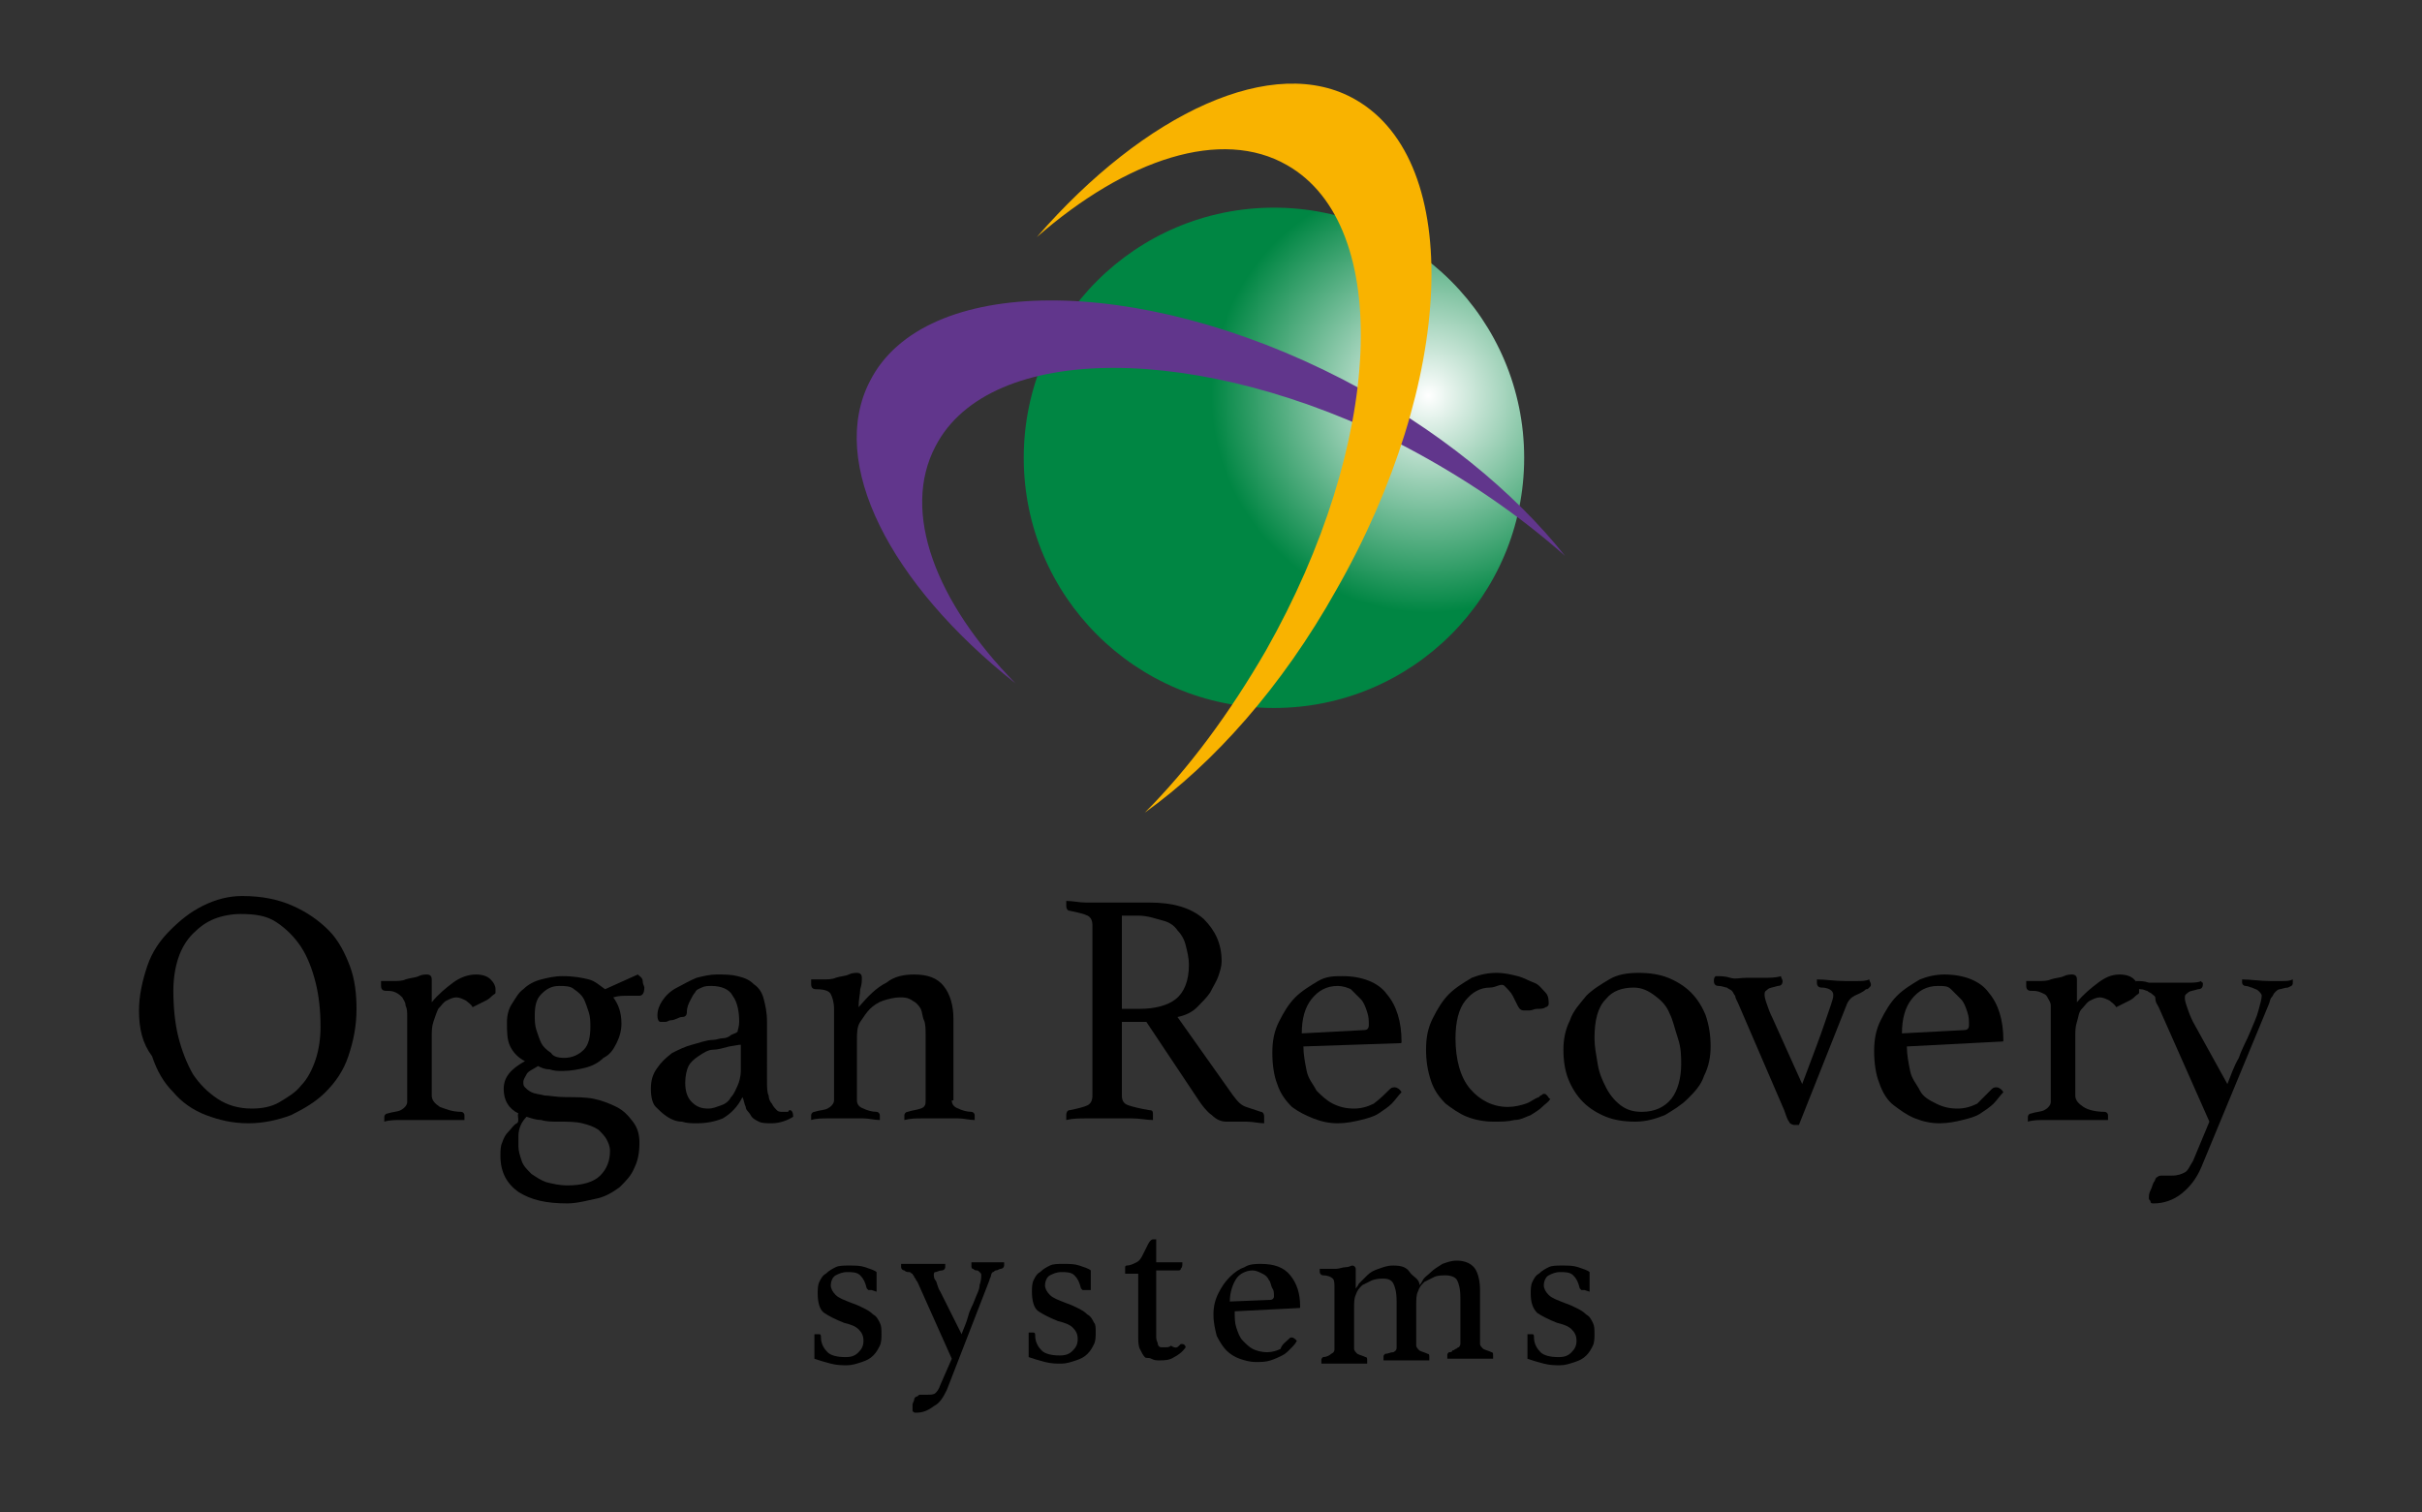 <?xml version="1.0" encoding="utf-8"?>
<!-- Generator: Adobe Illustrator 27.6.1, SVG Export Plug-In . SVG Version: 6.00 Build 0)  -->
<svg version="1.1" id="Capa_1" xmlns="http://www.w3.org/2000/svg" xmlns:xlink="http://www.w3.org/1999/xlink" x="0px" y="0px"
	 viewBox="0 0 148.1 92.5" style="enable-background:new 0 0 148.1 92.5;" xml:space="preserve">
<rect x="0" y="0" width="148.1" height="92.5" fill="#333333" stroke="none"/>
<style type="text/css">
	.st0{fill:url(#SVGID_1_);}
	.st1{fill:#61368C;}
	.st2{fill:#F9B300;}
</style>
<g>
	<path d="M8.5,61.8c0-0.9,0.2-1.8,0.5-2.7s0.8-1.6,1.4-2.2c0.6-0.6,1.2-1.1,2-1.5s1.6-0.6,2.4-0.6c1.2,0,2.2,0.2,3.1,0.6
		c0.9,0.4,1.6,0.9,2.2,1.5c0.6,0.6,1,1.4,1.3,2.2c0.3,0.8,0.4,1.7,0.4,2.6c0,1.1-0.2,2-0.5,2.9c-0.3,0.9-0.8,1.6-1.4,2.2
		s-1.3,1-2.1,1.4c-0.8,0.3-1.7,0.5-2.6,0.5c-1,0-1.8-0.2-2.6-0.5c-0.8-0.3-1.5-0.8-2-1.4c-0.6-0.6-1-1.3-1.3-2.2
		C8.7,63.8,8.5,62.9,8.5,61.8z M15.4,67.8c0.6,0,1.2-0.1,1.7-0.4s1-0.6,1.3-1c0.4-0.4,0.7-1,0.9-1.6s0.3-1.3,0.3-2
		c0-1-0.1-1.9-0.3-2.7c-0.2-0.8-0.5-1.6-0.9-2.2s-0.9-1.1-1.5-1.5s-1.3-0.5-2.2-0.5c-0.5,0-1.1,0.1-1.6,0.3
		c-0.5,0.2-0.9,0.5-1.3,0.9s-0.7,0.9-0.9,1.5s-0.3,1.3-0.3,2c0,1,0.1,2,0.3,2.8s0.5,1.6,0.9,2.3c0.4,0.6,0.9,1.1,1.5,1.5
		S14.6,67.8,15.4,67.8z"/>
	<path d="M29.1,59.6c0.4,0,0.7,0.1,0.9,0.3s0.3,0.4,0.3,0.6c0,0.1,0,0.2,0,0.2c0,0.1-0.1,0.1-0.2,0.2c-0.1,0.1-0.2,0.2-0.4,0.3
		s-0.4,0.2-0.8,0.4c-0.1-0.2-0.3-0.3-0.4-0.4c-0.2-0.1-0.4-0.2-0.6-0.2c-0.2,0-0.4,0.1-0.6,0.2c-0.2,0.1-0.3,0.3-0.5,0.5
		c-0.1,0.2-0.2,0.5-0.3,0.8s-0.1,0.6-0.1,0.9V67c0,0.3,0.2,0.5,0.5,0.7c0.3,0.1,0.7,0.3,1.3,0.3c0.1,0,0.2,0.1,0.2,0.2
		c0,0.1,0,0.2,0,0.3c-0.1,0-0.3,0-0.6,0c-0.2,0-0.5,0-0.7,0s-0.5,0-0.7,0c-0.3,0-0.5,0-0.7,0c-0.4,0-0.7,0-1.1,0s-0.8,0-1.1,0.1
		c0-0.1,0-0.2,0-0.3c0-0.1,0.1-0.2,0.2-0.2c0.3-0.1,0.6-0.1,0.8-0.2c0.2-0.1,0.4-0.3,0.4-0.5v-5.2c0-0.3,0-0.5-0.1-0.7
		c0-0.2-0.1-0.3-0.2-0.5c-0.1-0.1-0.2-0.2-0.4-0.3c-0.2-0.1-0.4-0.1-0.6-0.1c-0.2,0-0.3-0.1-0.3-0.3c0-0.1,0-0.2,0-0.3
		c0.2,0,0.4,0,0.7,0c0.3,0,0.6,0,0.8-0.1c0.3-0.1,0.6-0.1,0.8-0.2c0.2-0.1,0.4-0.1,0.5-0.1c0.2,0,0.3,0.1,0.3,0.3v1.4
		c0.4-0.5,0.9-0.9,1.3-1.2C28.1,59.8,28.6,59.6,29.1,59.6z"/>
	<path d="M31.7,68.1c-0.6-0.3-0.9-0.8-0.9-1.5c0-0.7,0.4-1.2,1.3-1.7c-0.4-0.2-0.7-0.5-0.9-0.9S31,63.1,31,62.5
		c0-0.4,0.1-0.8,0.3-1.1s0.4-0.7,0.7-0.9c0.3-0.3,0.7-0.5,1.1-0.6s0.8-0.2,1.3-0.2c0.7,0,1.2,0.1,1.6,0.2s0.7,0.4,1,0.6l2-0.9
		c0.1,0.1,0.3,0.2,0.3,0.4s0.1,0.3,0.1,0.4c0,0.3-0.1,0.5-0.3,0.5l-0.7,0c-0.3,0-0.6,0-0.9,0.1c0.3,0.4,0.5,0.9,0.5,1.6
		c0,0.4-0.1,0.8-0.3,1.2c-0.2,0.4-0.4,0.7-0.8,0.9c-0.3,0.3-0.7,0.5-1.1,0.6c-0.4,0.1-0.9,0.2-1.4,0.2c-0.3,0-0.5,0-0.8-0.1
		c-0.3,0-0.5-0.1-0.7-0.2c-0.3,0.2-0.6,0.3-0.7,0.5c-0.1,0.2-0.2,0.3-0.2,0.5c0,0.1,0,0.2,0.1,0.3c0.1,0.1,0.2,0.2,0.4,0.3
		s0.4,0.1,0.8,0.2c0.3,0,0.7,0.1,1.3,0.1c0.6,0,1.2,0,1.7,0.1s1,0.3,1.4,0.5s0.7,0.5,1,0.9s0.4,0.8,0.4,1.3c0,0.6-0.1,1.1-0.3,1.5
		c-0.2,0.5-0.5,0.8-0.9,1.2c-0.4,0.3-0.9,0.6-1.4,0.7s-1.2,0.3-1.8,0.3c-1.3,0-2.2-0.2-3-0.7c-0.7-0.5-1.1-1.2-1.1-2.2
		c0-0.3,0-0.6,0.1-0.8c0.1-0.3,0.2-0.5,0.4-0.7s0.3-0.4,0.5-0.5S31.6,68.2,31.7,68.1z M32.2,68.3c-0.3,0.3-0.5,0.7-0.5,1.2
		c0,0.1,0,0.2,0,0.3s0,0.2,0,0.3c0,0.3,0.1,0.6,0.2,0.9c0.1,0.3,0.3,0.5,0.6,0.8c0.3,0.2,0.6,0.4,0.9,0.5c0.4,0.1,0.8,0.2,1.3,0.2
		c0.9,0,1.6-0.2,2-0.6c0.4-0.4,0.6-0.9,0.6-1.5c0-0.3-0.1-0.5-0.2-0.7s-0.3-0.4-0.5-0.6c-0.3-0.2-0.6-0.3-1-0.4
		c-0.4-0.1-0.9-0.1-1.5-0.1c-0.3,0-0.7,0-1-0.1C32.8,68.5,32.5,68.4,32.2,68.3z M34.5,64.7c0.5,0,0.9-0.2,1.2-0.5
		c0.3-0.3,0.4-0.8,0.4-1.4c0-0.3,0-0.6-0.1-0.9c-0.1-0.3-0.2-0.6-0.3-0.8c-0.1-0.2-0.3-0.4-0.6-0.6c-0.2-0.2-0.6-0.2-0.9-0.2
		c-0.5,0-0.8,0.2-1.1,0.5c-0.3,0.3-0.4,0.7-0.4,1.3c0,0.3,0,0.6,0.1,0.9c0.1,0.3,0.2,0.6,0.3,0.8c0.1,0.2,0.3,0.4,0.6,0.6
		C33.8,64.6,34.1,64.7,34.5,64.7z"/>
	<path d="M48.3,67.9c0.1,0,0.2,0.1,0.2,0.4c-0.3,0.2-0.8,0.4-1.3,0.4c-0.3,0-0.6,0-0.8-0.1c-0.2-0.1-0.4-0.2-0.5-0.4
		c-0.1-0.2-0.3-0.3-0.3-0.5c-0.1-0.2-0.1-0.4-0.2-0.6c-0.3,0.6-0.7,1-1.2,1.3c-0.5,0.2-1,0.3-1.6,0.3c-0.3,0-0.6,0-0.9-0.1
		c-0.3,0-0.6-0.1-0.9-0.3c-0.3-0.2-0.5-0.4-0.7-0.6s-0.3-0.6-0.3-1.1c0-0.5,0.1-0.9,0.4-1.3c0.2-0.3,0.5-0.6,0.9-0.9
		c0.4-0.2,0.8-0.4,1.2-0.5c0.4-0.1,0.9-0.3,1.3-0.3c0.2,0,0.4-0.1,0.6-0.1s0.4-0.1,0.5-0.2c0.2-0.1,0.3-0.1,0.4-0.2
		c0-0.1,0.1-0.3,0.1-0.6c0-0.6-0.1-1.2-0.4-1.6c-0.2-0.4-0.7-0.6-1.3-0.6c-0.2,0-0.4,0-0.6,0.1c-0.2,0.1-0.3,0.1-0.4,0.3
		c-0.1,0.1-0.2,0.3-0.3,0.5c-0.1,0.2-0.2,0.4-0.2,0.7c0,0.2-0.1,0.3-0.3,0.3s-0.4,0.2-0.7,0.2c-0.1,0-0.2,0.1-0.3,0.1
		c-0.1,0-0.2,0-0.3,0c-0.1,0-0.2-0.1-0.2-0.4c0-0.3,0.1-0.6,0.3-0.9c0.2-0.3,0.5-0.6,0.9-0.8c0.4-0.2,0.7-0.4,1.2-0.6
		c0.4-0.1,0.8-0.2,1.2-0.2c0.5,0,0.9,0,1.3,0.1s0.7,0.2,1,0.5c0.3,0.2,0.5,0.5,0.6,0.9c0.1,0.4,0.2,0.8,0.2,1.4V66
		c0,0.5,0,0.8,0.1,1c0,0.2,0.1,0.4,0.2,0.5c0.1,0.2,0.2,0.3,0.3,0.4c0.1,0.1,0.2,0.1,0.4,0.1c0.1,0,0.3,0,0.3,0S48.2,67.9,48.3,67.9
		z M45.2,63.9L44.6,64c-0.4,0.1-0.7,0.2-1,0.2s-0.6,0.2-0.9,0.4c-0.3,0.2-0.5,0.4-0.6,0.6s-0.2,0.6-0.2,1c0,0.5,0.1,0.9,0.4,1.2
		c0.3,0.3,0.6,0.4,1,0.4c0.3,0,0.5-0.1,0.8-0.2s0.5-0.3,0.6-0.5c0.2-0.2,0.3-0.5,0.4-0.7s0.2-0.6,0.2-0.9V63.9z"/>
	<path d="M58.2,67.3c0,0.2,0.1,0.4,0.4,0.5c0.2,0.1,0.5,0.2,0.8,0.2c0.1,0,0.2,0.1,0.2,0.2c0,0.1,0,0.2,0,0.3c-0.3,0-0.7-0.1-1-0.1
		s-0.7,0-1.1,0c-0.4,0-0.7,0-1.1,0s-0.7,0-1.1,0.1c0-0.1,0-0.2,0-0.3c0-0.1,0.1-0.2,0.2-0.2c0.3-0.1,0.5-0.1,0.8-0.2
		s0.3-0.3,0.3-0.5v-4c0-0.3,0-0.7-0.1-0.9s-0.1-0.5-0.2-0.7c-0.1-0.2-0.3-0.4-0.5-0.5C55.5,61,55.3,61,55,61c-0.3,0-0.7,0.1-1,0.2
		c-0.3,0.1-0.6,0.3-0.8,0.5s-0.4,0.5-0.6,0.8s-0.2,0.7-0.2,1.1v3.7c0,0.2,0.1,0.4,0.4,0.5c0.2,0.1,0.5,0.2,0.8,0.2
		c0.1,0,0.2,0.1,0.2,0.2c0,0.1,0,0.2,0,0.3c-0.3,0-0.7-0.1-1-0.1c-0.3,0-0.7,0-1.1,0c-0.4,0-0.8,0-1.1,0c-0.3,0-0.7,0-1,0.1
		c0-0.1,0-0.2,0-0.3c0-0.1,0.1-0.2,0.2-0.2c0.3-0.1,0.6-0.1,0.8-0.2c0.2-0.1,0.4-0.3,0.4-0.5v-5.6c0-0.4-0.1-0.7-0.2-0.9
		c-0.1-0.2-0.4-0.3-0.9-0.3c-0.2,0-0.3-0.1-0.3-0.3c0-0.1,0-0.2,0-0.3c0.2,0,0.4,0,0.7,0c0.3,0,0.6,0,0.8-0.1
		c0.3-0.1,0.6-0.1,0.8-0.2s0.4-0.1,0.5-0.1c0.2,0,0.3,0.1,0.3,0.3c0,0.2,0,0.4-0.1,0.7c0,0.3-0.1,0.6-0.1,1.1
		c0.6-0.7,1.1-1.2,1.7-1.5c0.5-0.4,1.1-0.5,1.7-0.5c0.8,0,1.4,0.2,1.8,0.7s0.6,1.2,0.6,2V67.3z"/>
	<path d="M70.1,62.5h-1.5V67c0,0.3,0.1,0.5,0.4,0.6c0.3,0.1,0.7,0.2,1.3,0.3c0.2,0,0.2,0.1,0.2,0.3c0,0.1,0,0.2,0,0.3
		c-0.4,0-0.8-0.1-1.3-0.1c-0.5,0-1,0-1.5,0c-0.3,0-0.7,0-1.2,0c-0.5,0-0.9,0-1.3,0.1c0-0.1,0-0.2,0-0.3c0-0.2,0.1-0.3,0.2-0.3
		c0.5-0.1,0.9-0.2,1.1-0.3s0.3-0.3,0.3-0.6V56.6c0-0.3-0.1-0.5-0.3-0.6c-0.2-0.1-0.6-0.2-1.1-0.3c-0.1,0-0.2-0.1-0.2-0.3
		c0-0.1,0-0.2,0-0.3c0.4,0,0.8,0.1,1.2,0.1c0.4,0,0.8,0,1.2,0h2.7c1.4,0,2.5,0.3,3.3,1c0.7,0.7,1.1,1.5,1.1,2.6
		c0,0.3-0.1,0.6-0.2,0.9c-0.1,0.3-0.3,0.6-0.5,1c-0.2,0.3-0.5,0.6-0.8,0.9c-0.3,0.3-0.7,0.5-1.2,0.6l3.4,4.8
		c0.3,0.4,0.5,0.6,0.8,0.7s0.6,0.2,0.9,0.3c0.1,0,0.2,0.1,0.2,0.3c0,0.1,0,0.2,0,0.4c-0.3,0-0.7-0.1-1.1-0.1s-0.9,0-1.2,0
		c-0.3,0-0.6-0.1-0.9-0.4c-0.3-0.2-0.6-0.6-0.8-0.9L70.1,62.5z M69.7,61.7c0.9,0,1.7-0.2,2.2-0.6c0.5-0.4,0.8-1.1,0.8-2.1
		c0-0.4-0.1-0.8-0.2-1.2c-0.1-0.4-0.3-0.7-0.5-0.9c-0.2-0.3-0.5-0.5-0.9-0.6S70.2,56,69.6,56h-1v5.7H69.7z"/>
	<path d="M85,66.6c0.1-0.1,0.2-0.1,0.3-0.1c0.1,0,0.3,0.1,0.4,0.3c-0.2,0.2-0.4,0.5-0.6,0.7s-0.5,0.4-0.8,0.6s-0.7,0.3-1.1,0.4
		s-0.9,0.2-1.4,0.2c-0.5,0-1-0.1-1.5-0.3S79.4,68,79,67.7c-0.4-0.4-0.7-0.8-0.9-1.4c-0.2-0.5-0.3-1.2-0.3-1.9c0-0.7,0.1-1.3,0.4-1.9
		c0.3-0.6,0.6-1.1,1-1.5s0.9-0.7,1.4-1s1-0.3,1.5-0.3c1.2,0,2.2,0.4,2.7,1.1c0.6,0.7,0.9,1.7,0.9,2.9c0,0.1,0,0.1-0.1,0.1L79.7,64
		c0,0.5,0.1,1,0.2,1.5s0.4,0.8,0.6,1.2c0.3,0.3,0.6,0.6,1,0.8c0.4,0.2,0.8,0.3,1.3,0.3c0.4,0,0.8-0.1,1.2-0.3
		C84.4,67.2,84.7,66.9,85,66.6z M81.8,60.3c-0.7,0-1.2,0.3-1.6,0.8c-0.4,0.5-0.6,1.2-0.6,2.1l3.8-0.2c0.2,0,0.3-0.1,0.3-0.3
		c0-0.3,0-0.5-0.1-0.8c-0.1-0.3-0.2-0.6-0.4-0.8s-0.4-0.4-0.6-0.6C82.4,60.4,82.1,60.3,81.8,60.3z"/>
	<path d="M91.1,60.4c-0.6,0-1.1,0.3-1.5,0.8S89,62.5,89,63.5c0,1.3,0.3,2.4,0.9,3.1c0.6,0.7,1.4,1.1,2.3,1.1c0.4,0,0.8-0.1,1.1-0.2
		c0.3-0.1,0.5-0.3,0.8-0.4c0,0,0.1-0.1,0.1-0.1c0.1,0,0.1-0.1,0.2-0.1c0.1,0,0.1,0,0.2,0.1s0.1,0.2,0.2,0.2
		c-0.1,0.2-0.3,0.3-0.5,0.5c-0.2,0.2-0.4,0.3-0.7,0.5c-0.3,0.1-0.6,0.3-1,0.3c-0.4,0.1-0.8,0.1-1.3,0.1c-0.5,0-1.1-0.1-1.6-0.3
		c-0.5-0.2-0.9-0.5-1.3-0.8c-0.4-0.4-0.7-0.8-0.9-1.4c-0.2-0.6-0.3-1.2-0.3-1.9c0-0.7,0.1-1.3,0.4-1.9c0.3-0.6,0.6-1.1,1-1.5
		c0.4-0.4,0.9-0.7,1.4-1c0.5-0.2,1-0.3,1.5-0.3c0.5,0,0.9,0.1,1.3,0.2c0.4,0.1,0.7,0.3,1,0.4s0.5,0.4,0.7,0.6
		c0.2,0.2,0.2,0.5,0.2,0.7c0,0.1-0.1,0.2-0.2,0.2c-0.1,0.1-0.3,0.1-0.5,0.1c-0.2,0-0.3,0.1-0.5,0.1s-0.2,0-0.3,0
		c-0.2,0-0.3-0.1-0.4-0.3c-0.1-0.2-0.2-0.4-0.3-0.6s-0.3-0.4-0.5-0.6S91.5,60.4,91.1,60.4z"/>
	<path d="M95.6,64.2c0-0.6,0.1-1.2,0.4-1.8c0.2-0.6,0.6-1,1-1.5c0.4-0.4,0.9-0.7,1.4-1s1.1-0.4,1.8-0.4c0.7,0,1.3,0.1,1.8,0.3
		c0.5,0.2,1,0.5,1.4,0.9c0.4,0.4,0.7,0.9,0.9,1.4c0.2,0.6,0.3,1.2,0.3,1.9c0,0.6-0.1,1.2-0.4,1.8c-0.2,0.6-0.6,1-1,1.4
		s-0.9,0.7-1.4,1c-0.5,0.2-1.1,0.4-1.8,0.4c-0.7,0-1.3-0.1-1.8-0.3c-0.5-0.2-1-0.5-1.4-0.9s-0.7-0.9-0.9-1.4
		C95.7,65.5,95.6,64.9,95.6,64.2z M97.5,63.5c0,0.5,0.1,1,0.2,1.6s0.3,1,0.5,1.4s0.5,0.8,0.9,1.1s0.8,0.4,1.3,0.4
		c0.8,0,1.4-0.3,1.8-0.8s0.6-1.3,0.6-2.1c0-0.5,0-1-0.2-1.6s-0.3-1.1-0.5-1.5c-0.2-0.5-0.5-0.8-0.9-1.1c-0.4-0.3-0.8-0.5-1.3-0.5
		c-0.7,0-1.3,0.2-1.7,0.7C97.7,61.6,97.5,62.4,97.5,63.5z"/>
	<path d="M110.2,66.3c0.6-1.6,1.1-2.9,1.4-3.8s0.5-1.4,0.5-1.6c0-0.1,0-0.2-0.1-0.3s-0.3-0.2-0.6-0.2c-0.2,0-0.3-0.1-0.3-0.3
		c0,0,0-0.1,0-0.1c0-0.1,0-0.1,0-0.1c0.5,0,1.1,0.1,1.7,0.1c0.3,0,0.6,0,0.8,0c0.2,0,0.5,0,0.7-0.1c0,0.1,0.1,0.2,0.1,0.3
		c0,0.1,0,0.1-0.1,0.2s-0.1,0.1-0.2,0.1c-0.2,0.2-0.5,0.3-0.7,0.4s-0.4,0.3-0.5,0.6l-2.9,7.3c-0.1,0-0.2,0-0.3,0
		c-0.1,0-0.3-0.1-0.3-0.2c-0.1-0.1-0.2-0.4-0.3-0.7l-2.8-6.5c-0.1-0.2-0.2-0.4-0.2-0.5c-0.1-0.1-0.1-0.2-0.2-0.3
		c-0.1-0.1-0.2-0.1-0.3-0.2c-0.1,0-0.3-0.1-0.5-0.1c-0.2,0-0.3-0.1-0.3-0.3c0-0.1,0-0.2,0.1-0.3c0.3,0,0.6,0,0.9,0.1s0.6,0,1,0
		c0.4,0,0.8,0,1.1,0c0.3,0,0.7,0,1-0.1c0,0.1,0.1,0.2,0.1,0.3c0,0.2-0.1,0.3-0.3,0.3c-0.3,0.1-0.5,0.1-0.6,0.2
		c-0.1,0.1-0.2,0.1-0.2,0.3c0,0.1,0,0.2,0.1,0.5s0.2,0.6,0.4,1L110.2,66.3z"/>
	<path d="M121.8,66.6c0.1-0.1,0.2-0.1,0.3-0.1c0.1,0,0.3,0.1,0.4,0.3c-0.2,0.2-0.4,0.5-0.6,0.7c-0.2,0.2-0.5,0.4-0.8,0.6
		s-0.7,0.3-1.1,0.4s-0.9,0.2-1.4,0.2c-0.5,0-1-0.1-1.5-0.3c-0.5-0.2-0.9-0.5-1.3-0.8s-0.7-0.8-0.9-1.4c-0.2-0.5-0.3-1.2-0.3-1.9
		c0-0.7,0.1-1.3,0.4-1.9s0.6-1.1,1-1.5c0.4-0.4,0.9-0.7,1.4-1c0.5-0.2,1-0.3,1.5-0.3c1.2,0,2.2,0.4,2.7,1.1c0.6,0.7,0.9,1.7,0.9,2.9
		c0,0.1,0,0.1-0.1,0.1l-5.8,0.3c0,0.5,0.1,1,0.2,1.5s0.4,0.8,0.6,1.2s0.6,0.6,1,0.8s0.8,0.3,1.3,0.3c0.4,0,0.8-0.1,1.2-0.3
		C121.2,67.2,121.5,66.9,121.8,66.6z M118.5,60.3c-0.7,0-1.2,0.3-1.6,0.8c-0.4,0.5-0.6,1.2-0.6,2.1l3.8-0.2c0.2,0,0.3-0.1,0.3-0.3
		c0-0.3,0-0.5-0.1-0.8s-0.2-0.6-0.4-0.8s-0.4-0.4-0.6-0.6S118.9,60.3,118.5,60.3z"/>
	<path d="M129.6,59.6c0.4,0,0.7,0.1,0.9,0.3c0.2,0.2,0.3,0.4,0.3,0.6c0,0.1,0,0.2,0,0.2c0,0.1-0.1,0.1-0.2,0.2s-0.2,0.2-0.4,0.3
		s-0.4,0.2-0.8,0.4c-0.1-0.2-0.3-0.3-0.4-0.4c-0.2-0.1-0.4-0.2-0.6-0.2c-0.2,0-0.4,0.1-0.6,0.2c-0.2,0.1-0.3,0.3-0.5,0.5
		s-0.2,0.5-0.3,0.8c-0.1,0.3-0.1,0.6-0.1,0.9V67c0,0.3,0.2,0.5,0.5,0.7s0.8,0.3,1.3,0.3c0.1,0,0.2,0.1,0.2,0.2c0,0.1,0,0.2,0,0.3
		c-0.1,0-0.3,0-0.6,0c-0.2,0-0.5,0-0.7,0s-0.5,0-0.7,0c-0.3,0-0.5,0-0.7,0c-0.4,0-0.7,0-1.1,0s-0.8,0-1.1,0.1c0-0.1,0-0.2,0-0.3
		c0-0.1,0.1-0.2,0.2-0.2c0.3-0.1,0.6-0.1,0.8-0.2c0.2-0.1,0.4-0.3,0.4-0.5v-5.2c0-0.3,0-0.5,0-0.7s-0.1-0.3-0.2-0.5
		s-0.2-0.2-0.4-0.3c-0.2-0.1-0.4-0.1-0.6-0.1c-0.2,0-0.3-0.1-0.3-0.3c0-0.1,0-0.2,0-0.3c0.2,0,0.4,0,0.7,0s0.6,0,0.8-0.1
		c0.3-0.1,0.6-0.1,0.8-0.2c0.2-0.1,0.4-0.1,0.5-0.1c0.2,0,0.3,0.1,0.3,0.3v1.4c0.4-0.5,0.9-0.9,1.3-1.2S129.1,59.6,129.6,59.6z"/>
	<path d="M136.2,66.3c0.2-0.5,0.4-1.1,0.7-1.6c0.2-0.6,0.5-1.1,0.7-1.6c0.2-0.5,0.4-0.9,0.5-1.3s0.2-0.7,0.2-0.9
		c0-0.1-0.1-0.2-0.2-0.3s-0.2-0.1-0.4-0.2c-0.1,0-0.2-0.1-0.4-0.1c-0.1,0-0.2-0.1-0.2-0.2c0,0,0-0.1,0-0.1s0-0.1,0-0.1
		c0.5,0,1.1,0.1,1.7,0.1c0.3,0,0.6,0,0.8,0s0.4,0,0.6-0.1c0,0,0,0.1,0,0.1s0,0.1,0,0.1c0,0.2-0.1,0.2-0.3,0.3
		c-0.2,0-0.4,0.1-0.5,0.1c-0.1,0-0.2,0.1-0.3,0.2c-0.1,0.1-0.1,0.2-0.2,0.3c-0.1,0.1-0.1,0.3-0.2,0.5l-4.1,9.9
		c-0.3,0.7-0.7,1.2-1.2,1.6s-1.1,0.6-1.7,0.6c-0.1,0-0.2,0-0.2-0.1s-0.1-0.1-0.1-0.2c0-0.2,0-0.3,0.1-0.5s0.1-0.3,0.2-0.5
		c0.1-0.1,0.1-0.3,0.2-0.3c0.1-0.1,0.2-0.1,0.3-0.1c0.1,0,0.2,0,0.3,0s0.2,0,0.3,0c0.4,0,0.6-0.1,0.8-0.2c0.2-0.1,0.3-0.4,0.5-0.7
		l1-2.4l-3.1-7c-0.1-0.2-0.2-0.3-0.2-0.5s-0.1-0.2-0.2-0.3s-0.2-0.1-0.3-0.2c-0.1,0-0.2-0.1-0.4-0.1c-0.2,0-0.3-0.1-0.3-0.3
		c0,0,0-0.1,0-0.1s0-0.1,0-0.1c0.3,0,0.5,0,0.8,0.1c0.3,0,0.6,0,0.9,0h0.6c0.3,0,0.6,0,0.9,0s0.6,0,0.8-0.1c0,0,0,0.1,0.1,0.1
		c0,0.1,0,0.1,0,0.1c0,0.2-0.1,0.3-0.3,0.3c-0.3,0.1-0.5,0.1-0.6,0.2c-0.1,0.1-0.2,0.1-0.2,0.3c0,0.1,0,0.2,0.1,0.5
		c0.1,0.3,0.2,0.6,0.4,1L136.2,66.3z"/>
</g>
<g>
	<path d="M53.3,78.9c-0.1,0-0.1,0-0.2,0c0,0-0.1-0.1-0.1-0.1c-0.1-0.4-0.2-0.6-0.4-0.8c-0.2-0.2-0.5-0.2-0.8-0.2
		c-0.3,0-0.5,0.1-0.7,0.2c-0.2,0.1-0.3,0.4-0.3,0.6c0,0.2,0.1,0.4,0.3,0.6c0.2,0.2,0.5,0.3,1,0.5c0.3,0.1,0.5,0.2,0.7,0.3
		c0.2,0.1,0.4,0.2,0.6,0.4c0.2,0.1,0.3,0.3,0.4,0.5c0.1,0.2,0.1,0.4,0.1,0.7c0,0.2,0,0.5-0.1,0.7c-0.1,0.2-0.2,0.4-0.4,0.6
		c-0.2,0.2-0.4,0.3-0.7,0.4s-0.6,0.2-0.9,0.2c-0.3,0-0.6,0-1-0.1s-0.7-0.2-1-0.3c0-0.2,0-0.5,0-0.7c0-0.3,0-0.5,0-0.8h0.1
		c0.1,0,0.2,0,0.2,0c0.1,0,0.1,0.1,0.1,0.2c0,0.4,0.2,0.7,0.4,0.9s0.6,0.3,1.1,0.3c0.4,0,0.6-0.1,0.8-0.3s0.3-0.4,0.3-0.7
		c0-0.3-0.1-0.5-0.3-0.7c-0.2-0.2-0.5-0.3-0.9-0.4c-0.5-0.2-0.9-0.4-1.2-0.6s-0.4-0.7-0.4-1.2c0-0.2,0-0.5,0.1-0.7s0.2-0.4,0.4-0.5
		c0.2-0.2,0.4-0.3,0.6-0.4c0.2-0.1,0.5-0.1,0.8-0.1c0.4,0,0.7,0,1,0.1c0.3,0.1,0.6,0.2,0.7,0.3c0,0.1,0,0.2,0,0.3c0,0.1,0,0.2,0,0.3
		c0,0.1,0,0.2,0,0.3s0,0.2,0,0.3L53.3,78.9z"/>
	<path d="M58.8,81.6c0.1-0.3,0.3-0.7,0.4-1.1s0.3-0.7,0.4-1s0.3-0.6,0.3-0.9c0.1-0.3,0.1-0.5,0.1-0.6c0-0.1,0-0.1-0.1-0.2
		s-0.1-0.1-0.2-0.1c-0.1,0-0.2-0.1-0.2-0.1c-0.1,0-0.1-0.1-0.1-0.2c0,0,0,0,0-0.1c0,0,0-0.1,0-0.1c0.3,0,0.7,0,1.1,0
		c0.2,0,0.4,0,0.5,0c0.2,0,0.3,0,0.4,0c0,0,0,0.1,0,0.1c0,0,0,0.1,0,0.1c0,0.1-0.1,0.2-0.2,0.2c-0.1,0-0.2,0.1-0.3,0.1
		c-0.1,0-0.1,0.1-0.2,0.1c0,0-0.1,0.1-0.1,0.2c0,0.1-0.1,0.2-0.1,0.3L57.9,85c-0.2,0.4-0.4,0.8-0.8,1c-0.4,0.3-0.7,0.4-1.1,0.4
		c-0.1,0-0.1,0-0.2-0.1c0,0,0-0.1,0-0.1c0-0.1,0-0.2,0-0.3s0.1-0.2,0.1-0.3s0.1-0.2,0.2-0.2c0.1-0.1,0.1-0.1,0.2-0.1
		c0.1,0,0.1,0,0.2,0c0.1,0,0.1,0,0.2,0c0.2,0,0.4,0,0.5-0.1c0.1-0.1,0.2-0.2,0.3-0.5l0.7-1.6l-2.1-4.7c-0.1-0.1-0.1-0.2-0.2-0.3
		c0-0.1-0.1-0.1-0.1-0.2c-0.1,0-0.1-0.1-0.2-0.1c-0.1,0-0.2,0-0.3-0.1c-0.1,0-0.2-0.1-0.2-0.2c0,0,0,0,0-0.1c0,0,0-0.1,0-0.1
		c0.2,0,0.4,0,0.5,0c0.2,0,0.4,0,0.6,0h0.4c0.2,0,0.4,0,0.6,0c0.2,0,0.4,0,0.6,0c0,0,0,0.1,0,0.1c0,0,0,0.1,0,0.1
		c0,0.1-0.1,0.2-0.2,0.2c-0.2,0-0.3,0.1-0.4,0.1c-0.1,0-0.1,0.1-0.1,0.2c0,0,0,0.2,0.1,0.3s0.1,0.4,0.3,0.7L58.8,81.6z"/>
	<path d="M66.4,78.9c-0.1,0-0.1,0-0.2,0c0,0-0.1-0.1-0.1-0.1c-0.1-0.4-0.2-0.6-0.4-0.8c-0.2-0.2-0.5-0.2-0.8-0.2
		c-0.3,0-0.5,0.1-0.7,0.2c-0.2,0.1-0.3,0.4-0.3,0.6c0,0.2,0.1,0.4,0.3,0.6c0.2,0.2,0.5,0.3,1,0.5c0.3,0.1,0.5,0.2,0.7,0.3
		c0.2,0.1,0.4,0.2,0.6,0.4c0.2,0.1,0.3,0.3,0.4,0.5C67,81,67,81.2,67,81.5c0,0.2,0,0.5-0.1,0.7c-0.1,0.2-0.2,0.4-0.4,0.6
		c-0.2,0.2-0.4,0.3-0.7,0.4s-0.6,0.2-0.9,0.2c-0.3,0-0.6,0-1-0.1s-0.7-0.2-1-0.3c0-0.2,0-0.5,0-0.7c0-0.3,0-0.5,0-0.8h0.1
		c0.1,0,0.2,0,0.2,0c0.1,0,0.1,0.1,0.1,0.2c0,0.4,0.2,0.7,0.4,0.9s0.6,0.3,1.1,0.3c0.4,0,0.6-0.1,0.8-0.3s0.3-0.4,0.3-0.7
		c0-0.3-0.1-0.5-0.3-0.7c-0.2-0.2-0.5-0.3-0.9-0.4c-0.5-0.2-0.9-0.4-1.2-0.6s-0.4-0.7-0.4-1.2c0-0.2,0-0.5,0.1-0.7s0.2-0.4,0.4-0.5
		c0.2-0.2,0.4-0.3,0.6-0.4c0.2-0.1,0.5-0.1,0.8-0.1c0.4,0,0.7,0,1,0.1c0.3,0.1,0.6,0.2,0.7,0.3c0,0.1,0,0.2,0,0.3c0,0.1,0,0.2,0,0.3
		c0,0.1,0,0.2,0,0.3s0,0.2,0,0.3L66.4,78.9z"/>
	<path d="M72.1,82.3c0,0,0.1-0.1,0.1-0.1c0,0,0.1,0,0.1,0c0.1,0,0.2,0.1,0.2,0.2c-0.2,0.3-0.5,0.5-0.7,0.6c-0.3,0.2-0.6,0.2-0.9,0.2
		c-0.2,0-0.3,0-0.5-0.1S70.1,83.1,70,83c-0.1-0.1-0.2-0.3-0.3-0.5c-0.1-0.2-0.1-0.5-0.1-0.8v-3.8h-0.8v-0.2c0-0.1,0-0.1,0-0.2
		c0-0.1,0.1-0.1,0.1-0.1c0.2,0,0.4-0.1,0.6-0.2c0.2-0.1,0.3-0.3,0.4-0.5c0.1-0.2,0.2-0.4,0.3-0.6c0.1-0.2,0.2-0.3,0.3-0.3h0.2v1.4
		h1.6c0,0.2,0,0.3-0.1,0.4c0,0.1-0.1,0.1-0.2,0.1h-1.3v3.4c0,0.3,0,0.5,0,0.7c0,0.2,0.1,0.3,0.1,0.4s0.1,0.2,0.2,0.2
		c0.1,0,0.2,0,0.2,0c0.2,0,0.3,0,0.4-0.1C71.9,82.5,72,82.4,72.1,82.3z"/>
	<path d="M78.8,81.9c0.1-0.1,0.1-0.1,0.2-0.1c0.1,0,0.2,0.1,0.3,0.2c-0.1,0.2-0.2,0.3-0.4,0.5c-0.2,0.2-0.3,0.3-0.5,0.4
		c-0.2,0.1-0.4,0.2-0.7,0.3c-0.3,0.1-0.6,0.1-0.9,0.1c-0.4,0-0.7-0.1-1-0.2c-0.3-0.1-0.6-0.3-0.8-0.5c-0.2-0.2-0.4-0.5-0.6-0.9
		c-0.1-0.4-0.2-0.8-0.2-1.3c0-0.5,0.1-0.9,0.3-1.3s0.4-0.7,0.7-1c0.3-0.3,0.6-0.5,0.9-0.6c0.3-0.2,0.7-0.2,1-0.2
		c0.8,0,1.4,0.2,1.8,0.7c0.4,0.5,0.6,1.1,0.6,1.9c0,0.1,0,0.1-0.1,0.1l-3.9,0.2c0,0.4,0,0.7,0.1,1s0.2,0.6,0.4,0.8
		c0.2,0.2,0.4,0.4,0.6,0.5s0.5,0.2,0.9,0.2c0.3,0,0.6-0.1,0.8-0.2C78.4,82.2,78.6,82.1,78.8,81.9z M76.6,77.7c-0.4,0-0.8,0.2-1,0.5
		s-0.4,0.8-0.4,1.4l2.5-0.1c0.1,0,0.2-0.1,0.2-0.2c0-0.2,0-0.4-0.1-0.5c-0.1-0.2-0.1-0.4-0.2-0.5c-0.1-0.2-0.2-0.3-0.4-0.4
		C77,77.8,76.8,77.7,76.6,77.7z"/>
	<path d="M86.8,78.6c0,0,0.1-0.1,0.2-0.3s0.3-0.3,0.5-0.5c0.2-0.2,0.4-0.3,0.7-0.5c0.3-0.1,0.5-0.2,0.9-0.2c0.5,0,0.9,0.2,1.1,0.5
		c0.2,0.3,0.3,0.8,0.3,1.3v3.3c0,0.1,0.1,0.2,0.2,0.3c0.2,0.1,0.3,0.1,0.5,0.2c0.1,0,0.1,0.1,0.1,0.2c0,0.1,0,0.1,0,0.2
		c-0.2,0-0.5,0-0.7,0s-0.5,0-0.7,0c-0.2,0-0.5,0-0.7,0c-0.2,0-0.5,0-0.7,0c0-0.1,0-0.2,0-0.2c0-0.1,0-0.1,0.1-0.2
		c0.1,0,0.2,0,0.2-0.1c0.1,0,0.2-0.1,0.2-0.1c0.1,0,0.1-0.1,0.2-0.1c0,0,0.1-0.1,0.1-0.2v-2.8c0-0.6-0.1-0.9-0.2-1.1
		s-0.4-0.3-0.7-0.3c-0.2,0-0.5,0-0.7,0.1s-0.4,0.2-0.6,0.3c-0.2,0.2-0.3,0.3-0.4,0.6c-0.1,0.2-0.1,0.5-0.1,0.8v2.5
		c0,0.1,0.1,0.2,0.2,0.3c0.2,0.1,0.3,0.1,0.5,0.2c0.1,0,0.1,0.1,0.1,0.2c0,0.1,0,0.1,0,0.2c-0.2,0-0.5,0-0.7,0c-0.2,0-0.4,0-0.7,0
		s-0.5,0-0.7,0c-0.2,0-0.5,0-0.7,0c0-0.1,0-0.2,0-0.2c0-0.1,0-0.1,0.1-0.2c0.2,0,0.3-0.1,0.5-0.1c0.2-0.1,0.2-0.2,0.2-0.3v-2.8
		c0-0.6-0.1-0.9-0.2-1.1s-0.3-0.3-0.6-0.3c-0.2,0-0.4,0-0.7,0.1c-0.2,0.1-0.4,0.2-0.6,0.3c-0.2,0.2-0.3,0.3-0.4,0.6
		c-0.1,0.2-0.1,0.5-0.1,0.8v2.5c0,0.1,0.1,0.2,0.2,0.3c0.2,0.1,0.3,0.1,0.5,0.2c0.1,0,0.1,0.1,0.1,0.2c0,0.1,0,0.1,0,0.2
		c-0.2,0-0.5,0-0.7,0s-0.5,0-0.7,0c-0.3,0-0.5,0-0.7,0c-0.2,0-0.5,0-0.7,0c0-0.1,0-0.2,0-0.2c0-0.1,0-0.1,0.1-0.2
		c0.2,0,0.4-0.1,0.5-0.2c0.2-0.1,0.2-0.2,0.2-0.3v-3.7c0-0.3,0-0.5-0.1-0.6c-0.1-0.1-0.3-0.2-0.6-0.2c-0.1,0-0.2-0.1-0.2-0.2
		c0,0,0-0.1,0-0.2c0.1,0,0.3,0,0.5,0c0.2,0,0.4,0,0.5,0c0.2,0,0.4-0.1,0.6-0.1c0.2,0,0.3-0.1,0.4-0.1c0.1,0,0.2,0.1,0.2,0.2
		c0,0.1,0,0.3,0,0.5c0,0.2,0,0.4,0,0.7c0,0,0.1-0.1,0.2-0.3c0.1-0.1,0.3-0.3,0.5-0.5c0.2-0.2,0.4-0.3,0.7-0.4
		c0.3-0.1,0.5-0.2,0.9-0.2c0.5,0,0.8,0.1,1,0.4S86.8,78.2,86.8,78.6z"/>
	<path d="M96.9,78.9c-0.1,0-0.1,0-0.2,0c0,0-0.1-0.1-0.1-0.1c-0.1-0.4-0.2-0.6-0.4-0.8s-0.5-0.2-0.8-0.2c-0.3,0-0.5,0.1-0.7,0.2
		c-0.2,0.1-0.3,0.4-0.3,0.6c0,0.2,0.1,0.4,0.3,0.6c0.2,0.2,0.5,0.3,1,0.5c0.3,0.1,0.5,0.2,0.7,0.3c0.2,0.1,0.4,0.2,0.6,0.4
		c0.2,0.1,0.3,0.3,0.4,0.5c0.1,0.2,0.1,0.4,0.1,0.7c0,0.2,0,0.5-0.1,0.7c-0.1,0.2-0.2,0.4-0.4,0.6c-0.2,0.2-0.4,0.3-0.7,0.4
		c-0.3,0.1-0.6,0.2-0.9,0.2c-0.3,0-0.6,0-1-0.1c-0.4-0.1-0.7-0.2-1-0.3c0-0.2,0-0.5,0-0.7c0-0.3,0-0.5,0-0.8h0.1c0.1,0,0.2,0,0.2,0
		c0.1,0,0.1,0.1,0.1,0.2c0,0.4,0.2,0.7,0.4,0.9s0.6,0.3,1.1,0.3c0.4,0,0.6-0.1,0.8-0.3s0.3-0.4,0.3-0.7c0-0.3-0.1-0.5-0.3-0.7
		c-0.2-0.2-0.5-0.3-0.9-0.4c-0.5-0.2-0.9-0.4-1.2-0.6c-0.3-0.3-0.4-0.7-0.4-1.2c0-0.2,0-0.5,0.1-0.7c0.1-0.2,0.2-0.4,0.4-0.5
		c0.2-0.2,0.4-0.3,0.6-0.4c0.2-0.1,0.5-0.1,0.8-0.1c0.4,0,0.7,0,1,0.1c0.3,0.1,0.6,0.2,0.7,0.3c0,0.1,0,0.2,0,0.3c0,0.1,0,0.2,0,0.3
		s0,0.2,0,0.3c0,0.1,0,0.2,0,0.3L96.9,78.9z"/>
</g>
<g>
	<radialGradient id="SVGID_1_" cx="87.333" cy="24.2" r="13.269" gradientUnits="userSpaceOnUse">
		<stop  offset="0" style="stop-color:#FFFFFF"/>
		<stop  offset="1" style="stop-color:#008643"/>
	</radialGradient>
	<circle class="st0" cx="77.9" cy="28" r="15.3"/>
	<g>
		<path class="st1" d="M57.2,27.3c3.3-6.4,16.2-6.4,28.7,0c3.8,2,7.1,4.3,9.8,6.7c-3.1-3.9-7.8-7.8-13.6-10.8
			c-12.6-6.5-25.6-6.4-28.9,0.1c-2.6,5,1.2,12.4,8.9,18.5C57.2,36.8,55.1,31.3,57.2,27.3z"/>
	</g>
	<g>
		<path class="st2" d="M78.7,10.1c6.5,3.7,5.9,17-1.3,29.7c-2.2,3.8-4.7,7.2-7.4,9.9c4.2-3,8.4-7.7,11.7-13.6
			C89,23.3,89.5,9.9,82.9,6.1C77.9,3.2,70,6.9,63.4,14.5C68.9,9.7,74.7,7.8,78.7,10.1z"/>
	</g>
</g>
</svg>
